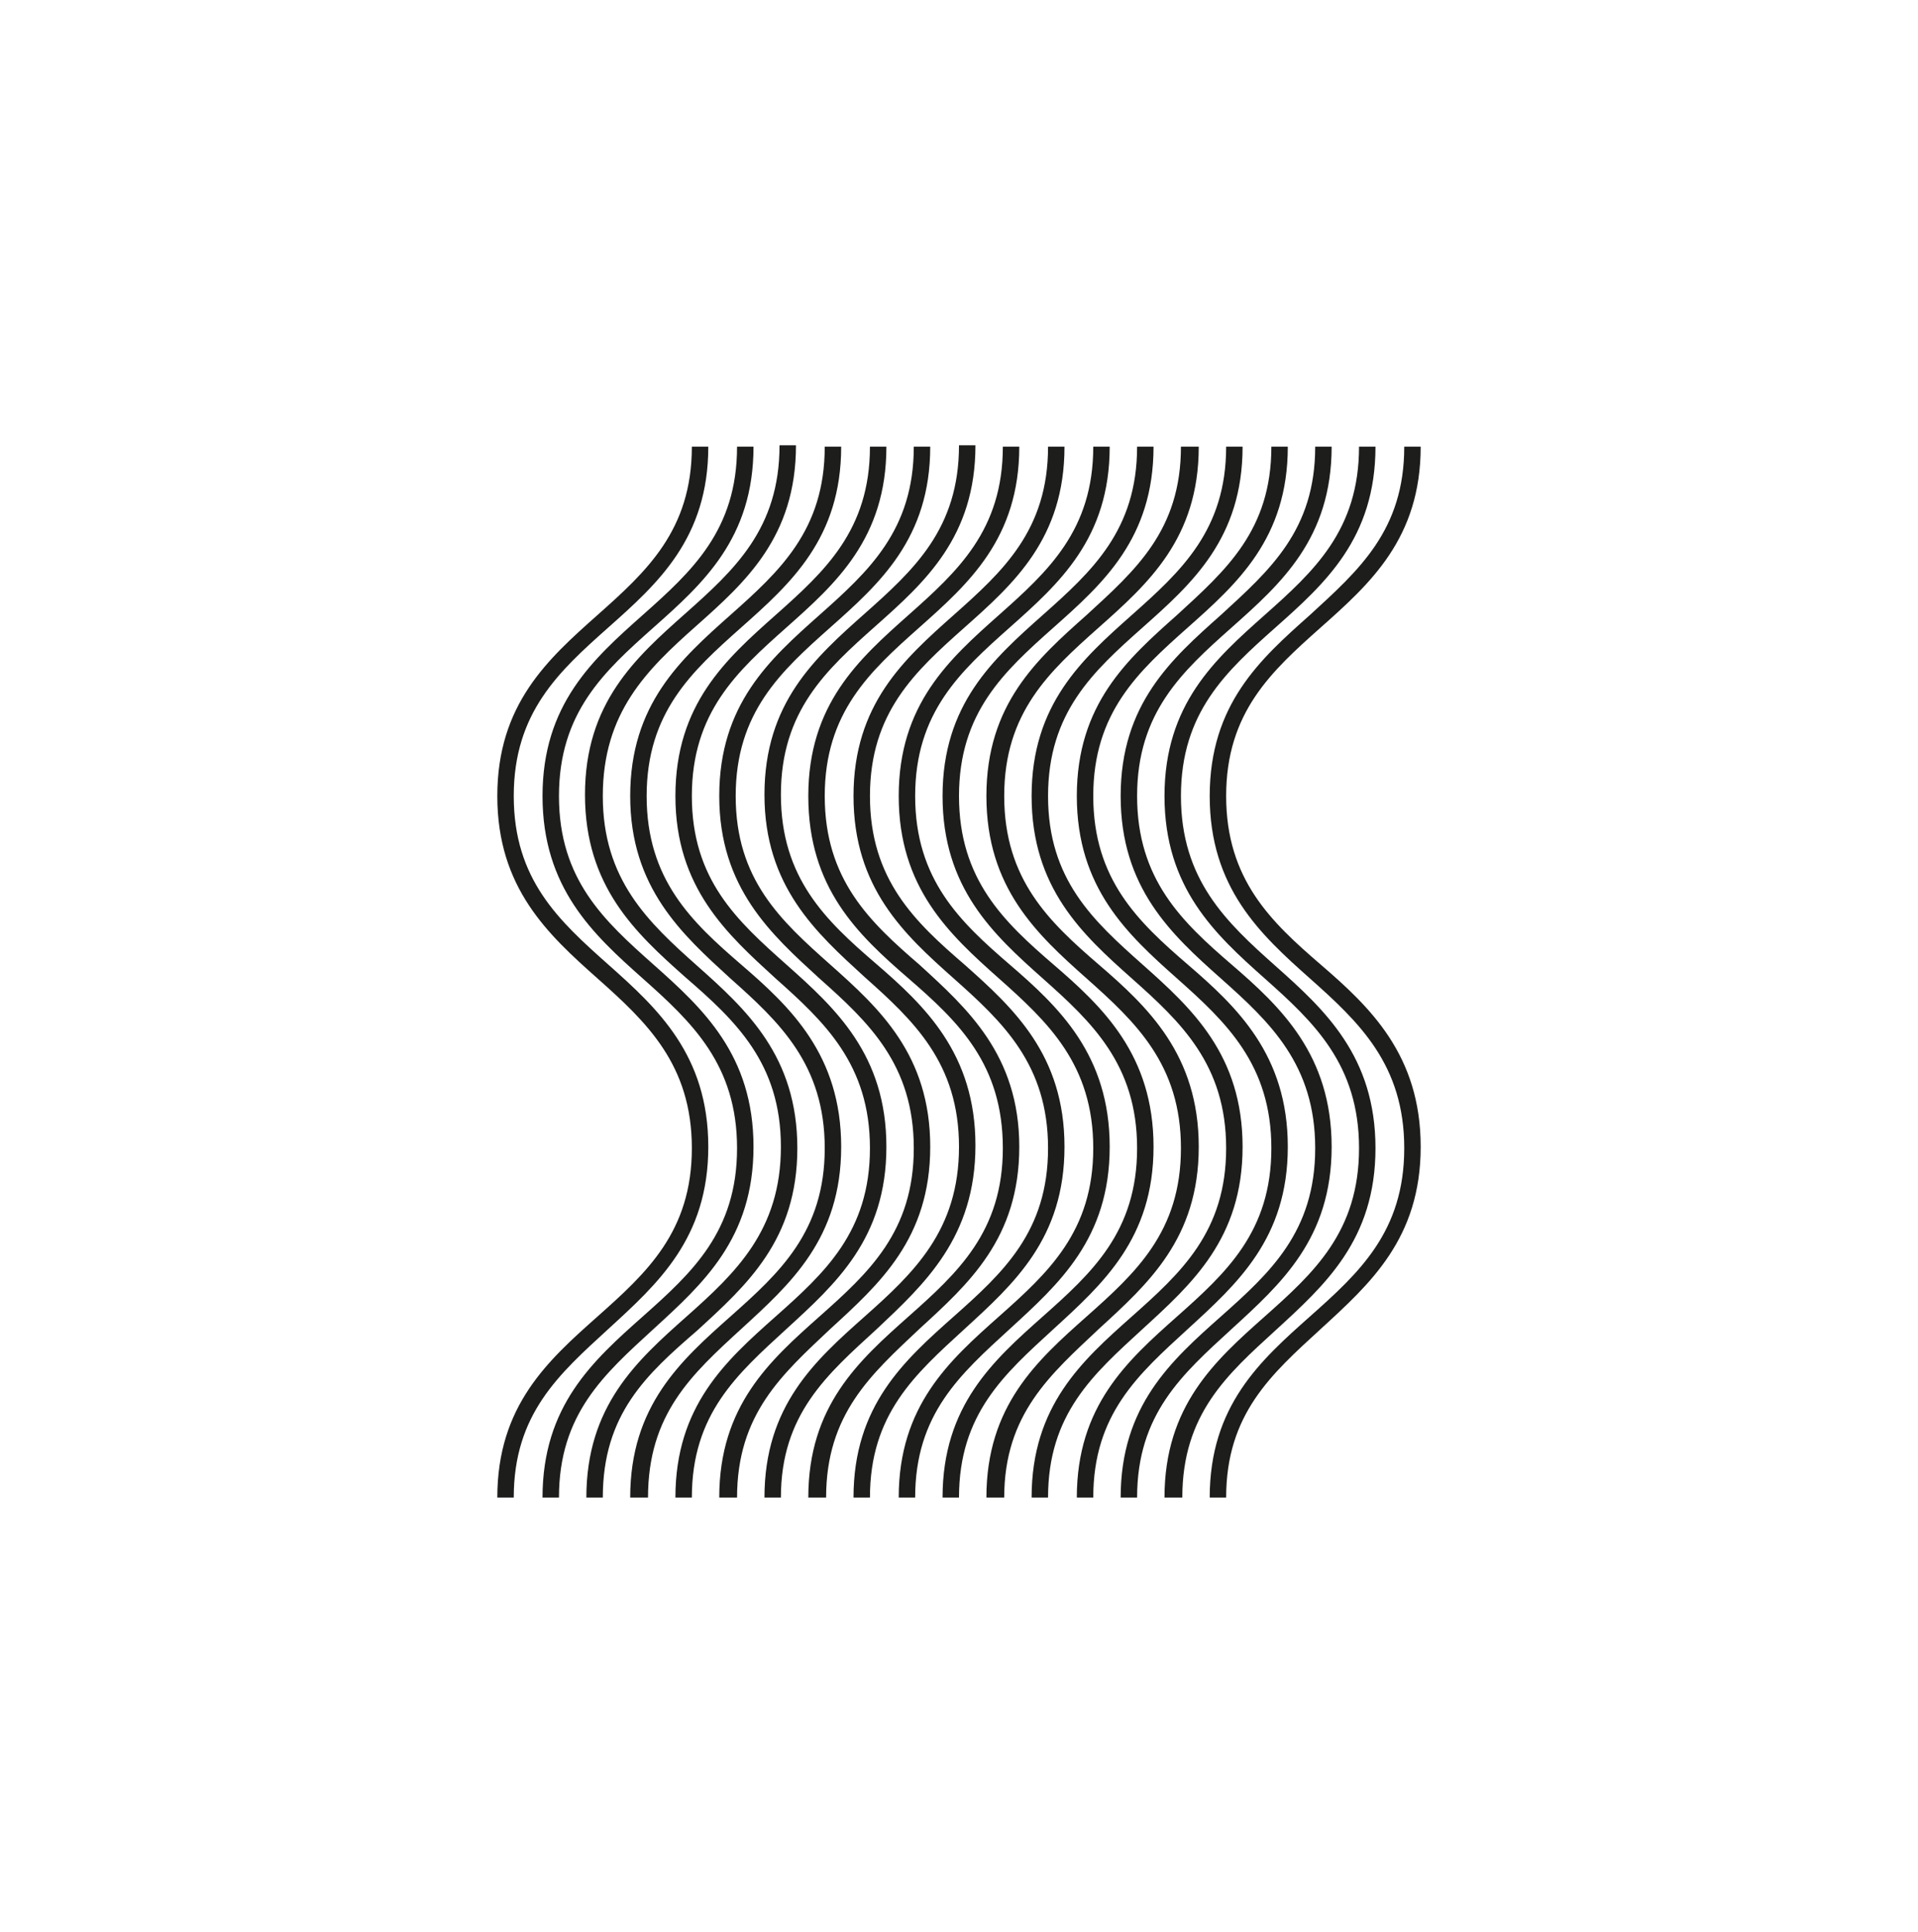 <?xml version="1.0" encoding="utf-8"?>
<!-- Generator: Adobe Illustrator 25.2.1, SVG Export Plug-In . SVG Version: 6.00 Build 0)  -->
<svg version="1.1" id="Layer_1" xmlns="http://www.w3.org/2000/svg" xmlns:xlink="http://www.w3.org/1999/xlink" x="0px" y="0px"
	 viewBox="0 0 140 141" style="enable-background:new 0 0 140 141;" xml:space="preserve">
<style type="text/css">
	.st0{fill:#1D1D1B;}
</style>
<path class="st0" d="M89.5,109.3h-1.2c0-6.7,3.7-10,7.3-13.2c3.6-3.2,6.9-6.2,6.9-12.3s-3.3-9.2-6.9-12.4s-7.3-6.6-7.3-13.3
	s3.7-10,7.3-13.2c3.6-3.3,6.9-6.2,6.9-12.3h1.2c0,6.7-3.7,10-7.3,13.2c-3.6,3.2-6.9,6.2-6.9,12.3s3.3,9.2,6.9,12.3s7.3,6.6,7.3,13.3
	s-3.7,10-7.3,13.3C92.8,100.3,89.5,103.2,89.5,109.3z"/>
<path class="st0" d="M86.3,109.3H85c0-6.7,3.7-10,7.3-13.2c3.6-3.2,6.9-6.2,6.9-12.3s-3.3-9.2-6.9-12.4c-3.6-3.2-7.3-6.6-7.3-13.3
	s3.7-10,7.3-13.2c3.6-3.2,6.9-6.2,6.9-12.3h1.2c0,6.7-3.7,10-7.3,13.2s-6.9,6.2-6.9,12.3s3.3,9.2,6.9,12.4s7.3,6.6,7.3,13.3
	s-3.7,10-7.3,13.3C89.6,100.3,86.3,103.2,86.3,109.3z"/>
<path class="st0" d="M83,109.3h-1.2c0-6.7,3.7-10,7.3-13.2c3.6-3.2,6.9-6.2,6.9-12.3s-3.3-9.2-6.9-12.4s-7.3-6.6-7.3-13.3
	s3.7-10,7.3-13.2c3.6-3.3,6.9-6.2,6.9-12.3h1.2c0,6.7-3.7,10-7.3,13.2S83,52,83,58.1s3.3,9.2,6.9,12.3s7.3,6.6,7.3,13.3
	s-3.7,10-7.3,13.3C86.3,100.3,83,103.2,83,109.3z"/>
<path class="st0" d="M79.8,109.3h-1.2c0-6.7,3.7-10,7.3-13.2c3.6-3.2,6.9-6.2,6.9-12.3s-3.3-9.2-6.9-12.4s-7.3-6.6-7.3-13.3
	s3.7-10,7.3-13.2c3.6-3.3,6.9-6.2,6.9-12.3h1.2c0,6.7-3.7,10-7.3,13.2s-6.9,6.2-6.9,12.3s3.3,9.2,6.9,12.3s7.3,6.6,7.3,13.3
	s-3.7,10-7.3,13.3C83.1,100.3,79.8,103.2,79.8,109.3z"/>
<path class="st0" d="M76.5,109.3h-1.2c0-6.7,3.7-10,7.3-13.2c3.6-3.2,6.9-6.2,6.9-12.3s-3.3-9.2-6.9-12.4s-7.3-6.6-7.3-13.3
	s3.7-10,7.3-13.2c3.6-3.2,6.9-6.2,6.9-12.3h1.2c0,6.7-3.7,10-7.3,13.2s-6.9,6.2-6.9,12.3s3.3,9.1,6.9,12.3s7.3,6.6,7.3,13.3
	s-3.7,10-7.3,13.3C79.8,100.3,76.5,103.2,76.5,109.3z"/>
<path class="st0" d="M73.3,109.3H72c0-6.7,3.7-10,7.3-13.2c3.6-3.2,6.9-6.2,6.9-12.3s-3.3-9.2-6.9-12.4S72,64.8,72,58.1
	s3.7-10,7.3-13.2c3.6-3.3,6.9-6.2,6.9-12.3h1.3c0,6.7-3.7,10-7.3,13.2s-6.9,6.2-6.9,12.3s3.3,9.2,6.9,12.3s7.3,6.6,7.3,13.3
	s-3.7,10-7.3,13.3C76.7,100.3,73.3,103.2,73.3,109.3z"/>
<path class="st0" d="M70,109.3h-1.2c0-6.7,3.7-10,7.3-13.2s6.9-6.2,6.9-12.3s-3.3-9.2-6.9-12.4s-7.3-6.6-7.3-13.3s3.7-10,7.3-13.2
	s6.9-6.2,6.9-12.3h1.2c0,6.7-3.7,10-7.3,13.2S70,52,70,58.1s3.3,9.2,6.9,12.3s7.3,6.6,7.3,13.3s-3.7,10-7.3,13.3
	C73.3,100.3,70,103.2,70,109.3z"/>
<path class="st0" d="M66.8,109.3h-1.2c0-6.7,3.7-10,7.3-13.2s6.9-6.2,6.9-12.3s-3.3-9.2-6.9-12.4s-7.3-6.6-7.3-13.3s3.7-10,7.3-13.2
	s6.9-6.2,6.9-12.3h1.2c0,6.7-3.7,10-7.3,13.2s-6.9,6.2-6.9,12.3s3.3,9.2,6.9,12.3S81,77,81,83.7s-3.7,10-7.3,13.3
	S66.8,103.2,66.8,109.3z"/>
<path class="st0" d="M63.5,109.3h-1.2c0-6.7,3.7-10,7.3-13.2s6.9-6.2,6.9-12.3s-3.3-9.2-6.9-12.4s-7.3-6.6-7.3-13.3s3.7-10,7.3-13.2
	s6.9-6.2,6.9-12.3h1.2c0,6.7-3.7,10-7.3,13.2s-6.9,6.2-6.9,12.3s3.3,9.2,6.9,12.3c3.6,3.2,7.3,6.6,7.3,13.3S74,93.7,70.4,97
	C66.8,100.3,63.5,103.2,63.5,109.3z"/>
<path class="st0" d="M60.3,109.3H59c0-6.7,3.7-10,7.3-13.2c3.6-3.2,6.9-6.2,6.9-12.3s-3.2-9.2-6.9-12.4c-3.7-3.2-7.3-6.6-7.3-13.3
	s3.7-10,7.3-13.2c3.6-3.2,6.9-6.2,6.9-12.3h1.2c0,6.7-3.7,10-7.3,13.2c-3.6,3.2-6.9,6.2-6.9,12.3s3.3,9.2,6.9,12.3
	c3.5,3.2,7.3,6.6,7.3,13.3s-3.7,10-7.3,13.3C63.6,100.3,60.3,103.2,60.3,109.3z"/>
<path class="st0" d="M57,109.3h-1.2c0-6.7,3.7-10,7.3-13.2S70,89.8,70,83.7s-3.3-9.2-6.9-12.4c-3.5-3.2-7.3-6.6-7.3-13.3
	s3.7-10,7.3-13.2c3.6-3.2,6.9-6.2,6.9-12.3h1.2c0,6.7-3.7,10-7.3,13.2s-6.9,6.2-6.9,12.3s3.3,9.2,6.9,12.3s7.3,6.6,7.3,13.3
	S67.5,93.7,64,97C60.4,100.3,57,103.2,57,109.3z"/>
<path class="st0" d="M53.8,109.3h-1.3c0-6.7,3.7-10,7.3-13.2s6.9-6.2,6.9-12.3s-3.3-9.2-6.9-12.4c-3.5-3.2-7.3-6.6-7.3-13.3
	s3.7-10,7.3-13.2s6.9-6.2,6.9-12.3h1.2c0,6.7-3.7,10-7.3,13.2s-6.9,6.2-6.9,12.3s3.3,9.1,6.9,12.3s7.3,6.6,7.3,13.3
	s-3.7,10-7.3,13.3C57.1,100.3,53.8,103.2,53.8,109.3z"/>
<path class="st0" d="M50.5,109.3h-1.2c0-6.7,3.7-10,7.3-13.2s6.9-6.2,6.9-12.3s-3.3-9.2-6.9-12.4c-3.5-3.2-7.3-6.6-7.3-13.3
	s3.7-10,7.3-13.2s6.9-6.2,6.9-12.3h1.2c0,6.7-3.7,10-7.3,13.2s-6.9,6.2-6.9,12.3s3.3,9.1,6.9,12.3s7.3,6.6,7.3,13.3S61,93.7,57.4,97
	C53.8,100.3,50.5,103.2,50.5,109.3z"/>
<path class="st0" d="M47.3,109.3H46c0-6.7,3.7-10,7.3-13.2s6.9-6.2,6.9-12.3s-3.3-9.2-6.9-12.4c-3.5-3.2-7.3-6.6-7.3-13.3
	s3.7-10,7.3-13.2s6.9-6.2,6.9-12.3h1.2c0,6.7-3.7,10-7.3,13.2c-3.6,3.2-6.9,6.2-6.9,12.3s3.3,9.2,6.9,12.3s7.3,6.6,7.3,13.3
	s-3.7,10-7.3,13.3S47.3,103.2,47.3,109.3z"/>
<path class="st0" d="M44,109.3h-1.2c0-6.7,3.7-10,7.3-13.2S57,89.8,57,83.7s-3.3-9.2-7-12.4c-3.6-3.2-7.3-6.6-7.3-13.3
	s3.7-10,7.3-13.2s6.9-6.2,6.9-12.3h1.2c0,6.7-3.7,10-7.3,13.2S44,52,44,58.1s3.3,9.2,6.9,12.4s7.3,6.6,7.3,13.3s-3.7,10-7.3,13.3
	C47.2,100.3,44,103.2,44,109.3z"/>
<path class="st0" d="M40.8,109.3h-1.2c0-6.7,3.7-10,7.3-13.2s6.9-6.2,6.9-12.3s-3.3-9.2-6.9-12.4s-7.3-6.6-7.3-13.3s3.7-10,7.3-13.2
	s6.9-6.2,6.9-12.3H55c0,6.7-3.7,10-7.3,13.2s-6.9,6.2-6.9,12.3s3.3,9.1,6.9,12.3S55,77,55,83.7s-3.7,10-7.3,13.3
	C44.1,100.3,40.8,103.2,40.8,109.3z"/>
<path class="st0" d="M37.5,109.3h-1.2c0-6.7,3.7-10,7.3-13.2s6.9-6.2,6.9-12.3s-3.3-9.2-6.9-12.4s-7.3-6.6-7.3-13.3s3.7-10,7.3-13.2
	s6.9-6.2,6.9-12.3h1.2c0,6.7-3.7,10-7.3,13.2s-6.9,6.2-6.9,12.3s3.3,9.1,6.9,12.3s7.3,6.6,7.3,13.3S48,93.7,44.4,97
	C40.8,100.3,37.5,103.2,37.5,109.3z"/>
</svg>
